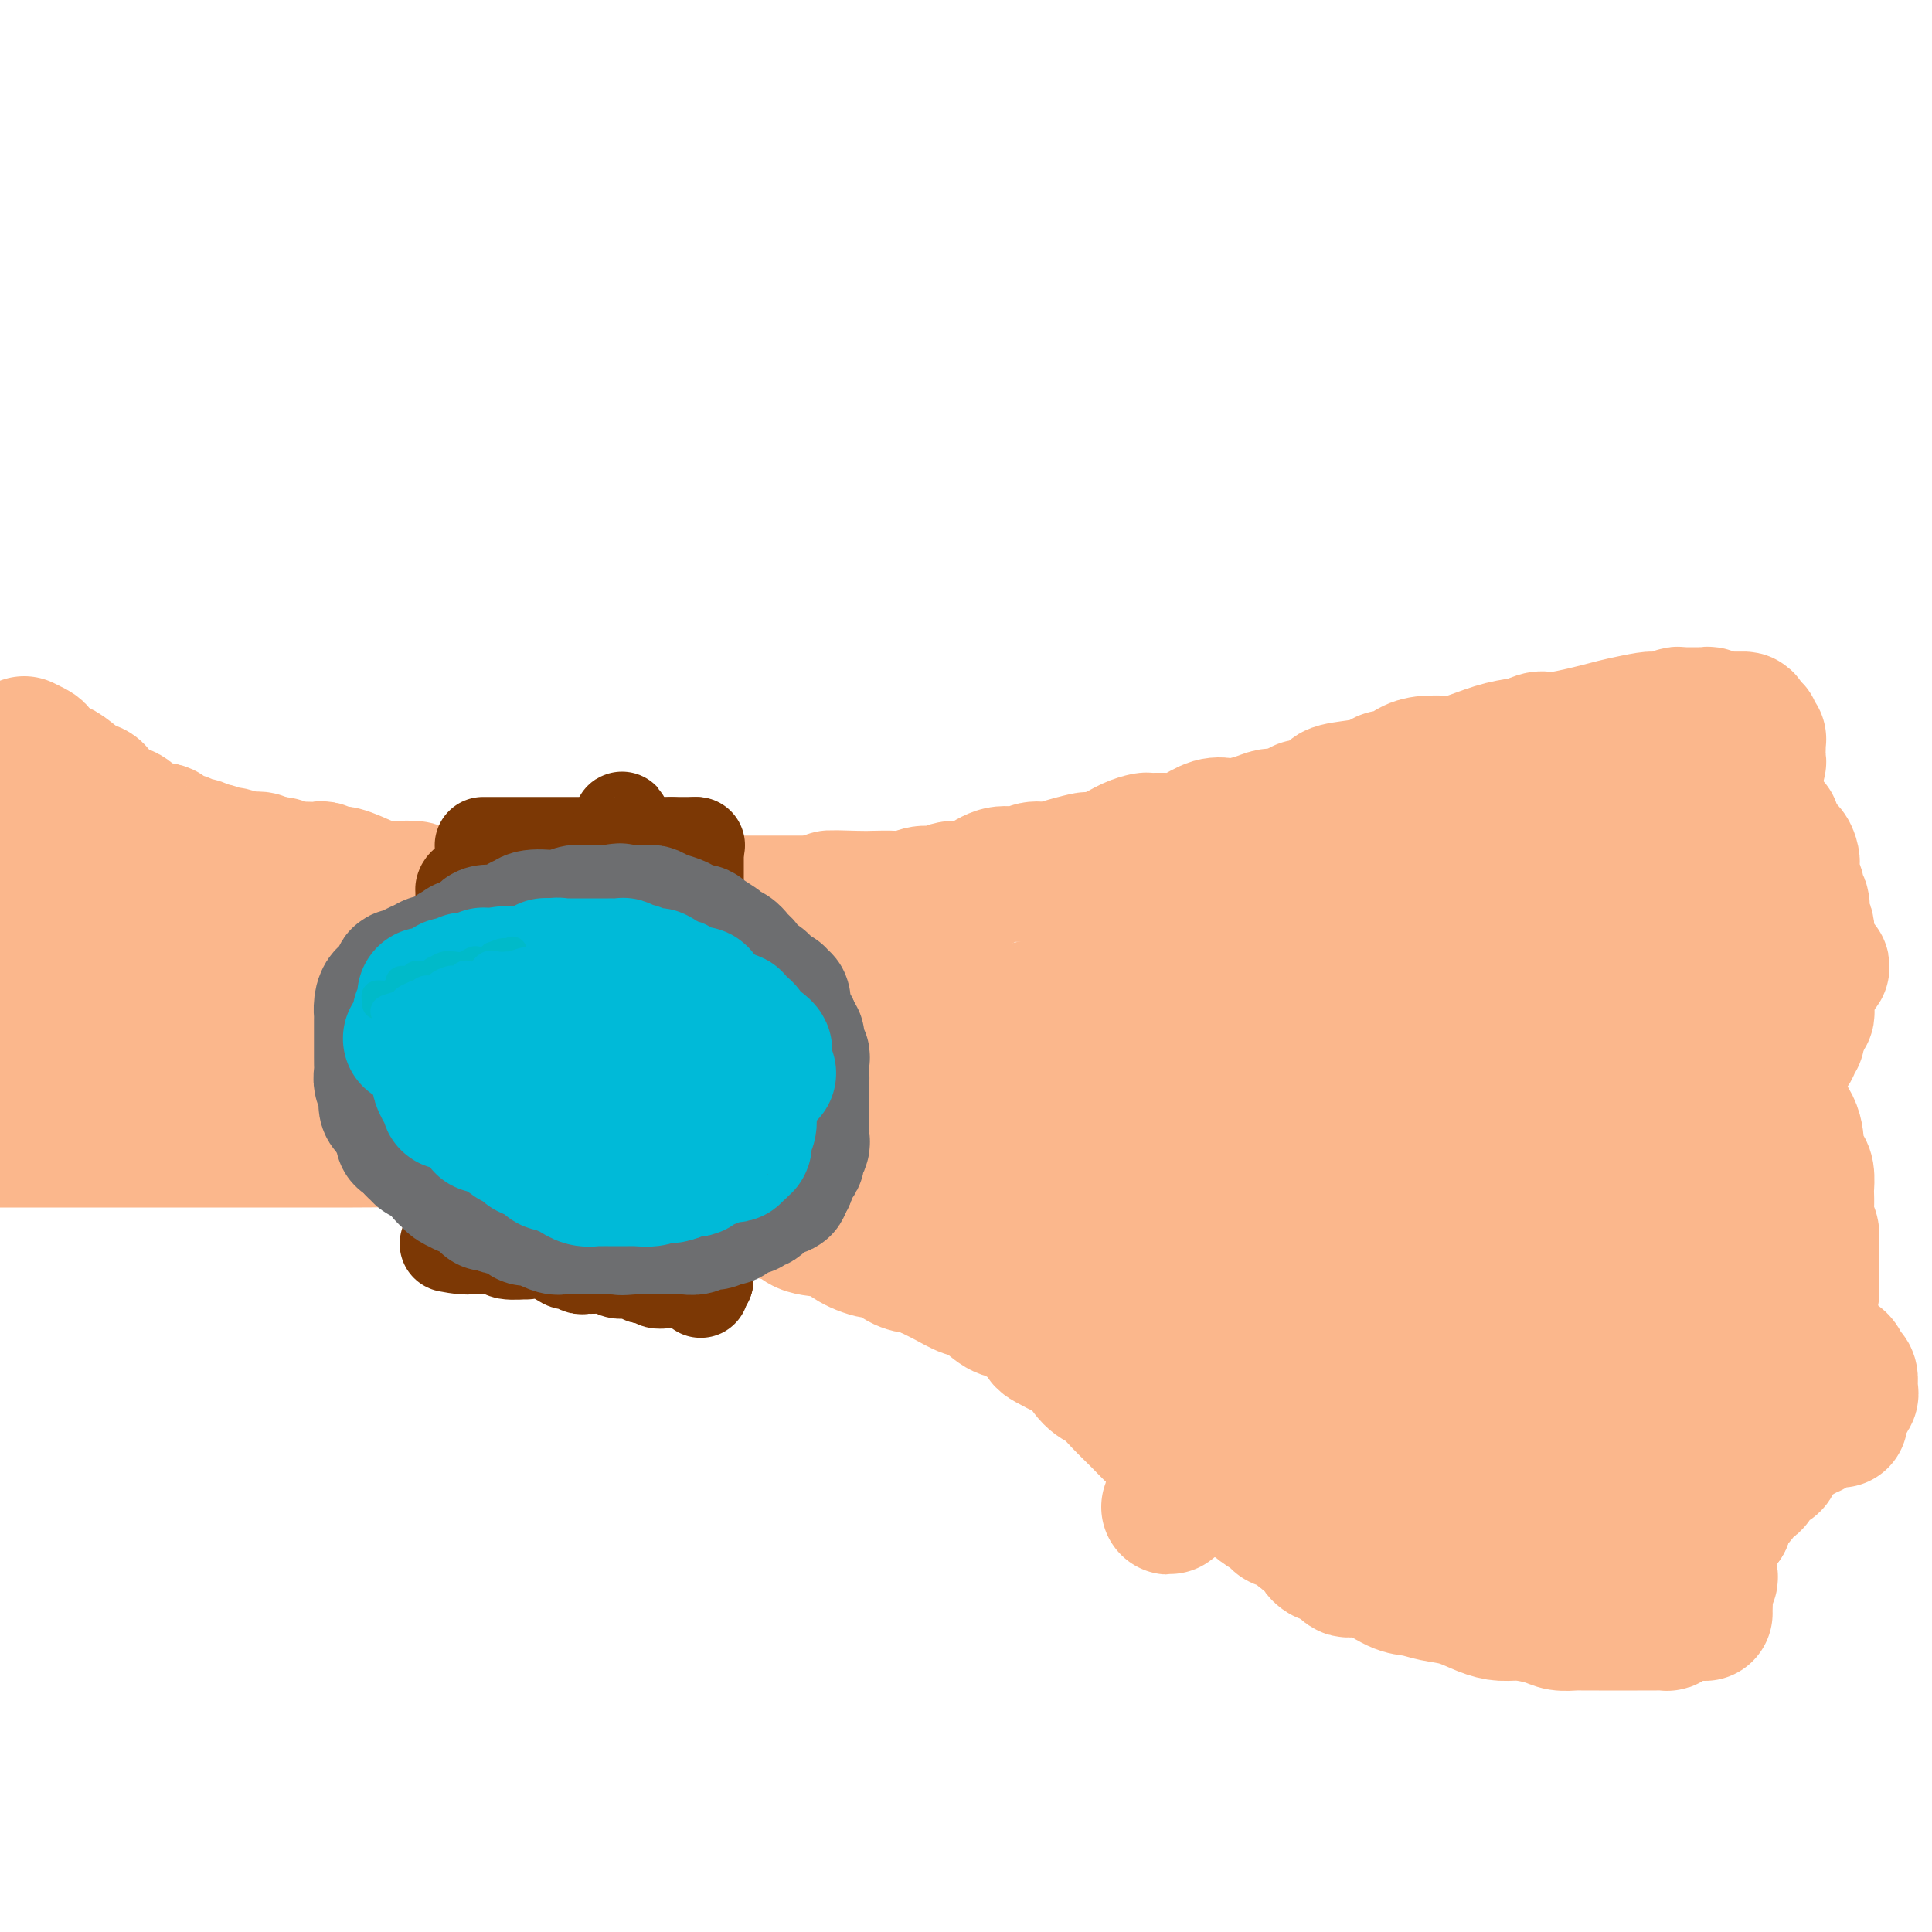 <svg viewBox='0 0 400 400' version='1.1' xmlns='http://www.w3.org/2000/svg' xmlns:xlink='http://www.w3.org/1999/xlink'><g fill='none' stroke='#FBB78C' stroke-width='28' stroke-linecap='round' stroke-linejoin='round'><path d='M5,154c0.743,0.365 1.486,0.730 2,1c0.514,0.270 0.799,0.444 1,1c0.201,0.556 0.319,1.495 1,2c0.681,0.505 1.925,0.577 3,1c1.075,0.423 1.983,1.199 3,2c1.017,0.801 2.145,1.628 3,2c0.855,0.372 1.437,0.288 2,1c0.563,0.712 1.108,2.219 2,3c0.892,0.781 2.129,0.834 3,1c0.871,0.166 1.374,0.445 2,1c0.626,0.555 1.376,1.388 2,2c0.624,0.612 1.122,1.005 2,1c0.878,-0.005 2.136,-0.409 3,0c0.864,0.409 1.335,1.630 2,2c0.665,0.370 1.524,-0.112 2,0c0.476,0.112 0.569,0.819 1,1c0.431,0.181 1.198,-0.163 2,0c0.802,0.163 1.637,0.832 2,1c0.363,0.168 0.253,-0.165 1,0c0.747,0.165 2.351,0.828 3,1c0.649,0.172 0.344,-0.146 1,0c0.656,0.146 2.272,0.757 3,1c0.728,0.243 0.566,0.117 1,0c0.434,-0.117 1.463,-0.224 2,0c0.537,0.224 0.582,0.778 1,1c0.418,0.222 1.209,0.111 2,0'/><path d='M57,179c4.365,1.177 1.278,0.120 1,0c-0.278,-0.120 2.253,0.699 3,1c0.747,0.301 -0.291,0.085 0,0c0.291,-0.085 1.909,-0.039 3,0c1.091,0.039 1.654,0.069 2,0c0.346,-0.069 0.477,-0.239 1,0c0.523,0.239 1.440,0.887 2,1c0.560,0.113 0.764,-0.310 2,0c1.236,0.310 3.503,1.354 5,2c1.497,0.646 2.222,0.894 3,1c0.778,0.106 1.609,0.071 3,0c1.391,-0.071 3.344,-0.177 4,0c0.656,0.177 0.017,0.636 1,1c0.983,0.364 3.587,0.633 5,1c1.413,0.367 1.634,0.830 2,1c0.366,0.170 0.875,0.045 2,0c1.125,-0.045 2.865,-0.012 4,0c1.135,0.012 1.665,0.003 3,0c1.335,-0.003 3.474,-0.001 6,0c2.526,0.001 5.438,0.000 7,0c1.562,-0.000 1.774,-0.000 3,0c1.226,0.000 3.467,0.000 5,0c1.533,-0.000 2.360,-0.000 4,0c1.640,0.000 4.094,0.000 6,0c1.906,-0.000 3.265,-0.000 5,0c1.735,0.000 3.845,0.000 6,0c2.155,-0.000 4.354,-0.000 6,0c1.646,0.000 2.740,0.000 4,0c1.260,-0.000 2.685,-0.000 4,0c1.315,0.000 2.518,0.000 4,0c1.482,-0.000 3.241,-0.000 5,0'/><path d='M168,187c11.791,-0.226 5.270,-0.792 4,-1c-1.270,-0.208 2.712,-0.060 5,0c2.288,0.060 2.881,0.031 4,0c1.119,-0.031 2.764,-0.065 4,0c1.236,0.065 2.063,0.228 3,0c0.937,-0.228 1.982,-0.847 3,-1c1.018,-0.153 2.008,0.162 3,0c0.992,-0.162 1.988,-0.799 3,-1c1.012,-0.201 2.042,0.033 3,0c0.958,-0.033 1.845,-0.334 3,-1c1.155,-0.666 2.580,-1.698 4,-2c1.420,-0.302 2.837,0.125 4,0c1.163,-0.125 2.074,-0.804 3,-1c0.926,-0.196 1.868,0.089 3,0c1.132,-0.089 2.455,-0.552 4,-1c1.545,-0.448 3.311,-0.880 4,-1c0.689,-0.120 0.302,0.073 1,0c0.698,-0.073 2.483,-0.412 4,-1c1.517,-0.588 2.766,-1.425 4,-2c1.234,-0.575 2.454,-0.888 3,-1c0.546,-0.112 0.418,-0.023 1,0c0.582,0.023 1.875,-0.018 3,0c1.125,0.018 2.081,0.097 3,0c0.919,-0.097 1.800,-0.368 3,-1c1.200,-0.632 2.720,-1.623 4,-2c1.280,-0.377 2.319,-0.139 3,0c0.681,0.139 1.003,0.178 2,0c0.997,-0.178 2.669,-0.573 4,-1c1.331,-0.427 2.320,-0.884 3,-1c0.680,-0.116 1.051,0.110 2,0c0.949,-0.110 2.474,-0.555 4,-1'/><path d='M269,168c10.673,-2.670 2.855,-1.345 1,-1c-1.855,0.345 2.251,-0.290 4,-1c1.749,-0.710 1.139,-1.495 2,-2c0.861,-0.505 3.192,-0.730 5,-1c1.808,-0.270 3.094,-0.584 4,-1c0.906,-0.416 1.432,-0.934 2,-1c0.568,-0.066 1.178,0.320 2,0c0.822,-0.320 1.857,-1.346 3,-2c1.143,-0.654 2.396,-0.934 4,-1c1.604,-0.066 3.560,0.083 5,0c1.440,-0.083 2.364,-0.399 4,-1c1.636,-0.601 3.982,-1.488 6,-2c2.018,-0.512 3.706,-0.648 5,-1c1.294,-0.352 2.192,-0.921 3,-1c0.808,-0.079 1.525,0.332 4,0c2.475,-0.332 6.707,-1.409 9,-2c2.293,-0.591 2.645,-0.698 4,-1c1.355,-0.302 3.711,-0.799 5,-1c1.289,-0.201 1.511,-0.106 2,0c0.489,0.106 1.244,0.225 2,0c0.756,-0.225 1.512,-0.792 2,-1c0.488,-0.208 0.708,-0.056 1,0c0.292,0.056 0.656,0.015 1,0c0.344,-0.015 0.670,-0.005 1,0c0.330,0.005 0.666,0.005 1,0c0.334,-0.005 0.666,-0.015 1,0c0.334,0.015 0.670,0.057 1,0c0.330,-0.057 0.656,-0.211 1,0c0.344,0.211 0.708,0.788 1,1c0.292,0.212 0.512,0.061 1,0c0.488,-0.061 1.244,-0.030 2,0'/><path d='M358,149c6.150,-0.452 2.025,0.417 1,1c-1.025,0.583 1.050,0.878 2,1c0.950,0.122 0.776,0.070 1,0c0.224,-0.070 0.844,-0.159 1,0c0.156,0.159 -0.154,0.567 0,1c0.154,0.433 0.773,0.893 1,1c0.227,0.107 0.062,-0.139 0,0c-0.062,0.139 -0.021,0.663 0,1c0.021,0.337 0.020,0.486 0,1c-0.020,0.514 -0.061,1.392 0,2c0.061,0.608 0.222,0.947 0,1c-0.222,0.053 -0.829,-0.178 -1,0c-0.171,0.178 0.094,0.765 0,1c-0.094,0.235 -0.547,0.117 -1,0'/><path d='M362,159c-0.545,1.317 -0.907,1.610 -1,2c-0.093,0.390 0.083,0.878 0,1c-0.083,0.122 -0.427,-0.122 -1,0c-0.573,0.122 -1.377,0.611 -2,1c-0.623,0.389 -1.065,0.679 -1,1c0.065,0.321 0.637,0.673 0,1c-0.637,0.327 -2.483,0.630 -3,1c-0.517,0.370 0.295,0.806 0,1c-0.295,0.194 -1.698,0.147 -2,0c-0.302,-0.147 0.497,-0.393 0,0c-0.497,0.393 -2.289,1.426 -3,2c-0.711,0.574 -0.340,0.690 -1,1c-0.660,0.310 -2.352,0.815 -3,1c-0.648,0.185 -0.251,0.050 0,0c0.251,-0.050 0.355,-0.013 0,0c-0.355,0.013 -1.170,0.004 -2,0c-0.830,-0.004 -1.676,-0.001 -2,0c-0.324,0.001 -0.125,0.000 0,0c0.125,-0.000 0.178,-0.000 0,0c-0.178,0.000 -0.586,0.000 -1,0c-0.414,-0.000 -0.832,-0.000 -1,0c-0.168,0.000 -0.084,0.000 0,0'/><path d='M358,161c-0.194,0.341 -0.389,0.681 0,1c0.389,0.319 1.361,0.615 2,1c0.639,0.385 0.945,0.858 1,1c0.055,0.142 -0.140,-0.048 0,0c0.140,0.048 0.615,0.332 1,1c0.385,0.668 0.682,1.720 1,2c0.318,0.280 0.659,-0.211 1,0c0.341,0.211 0.682,1.125 1,2c0.318,0.875 0.614,1.711 1,2c0.386,0.289 0.864,0.032 1,0c0.136,-0.032 -0.069,0.162 0,1c0.069,0.838 0.411,2.320 1,3c0.589,0.680 1.426,0.559 2,1c0.574,0.441 0.885,1.444 1,2c0.115,0.556 0.035,0.664 0,1c-0.035,0.336 -0.024,0.901 0,1c0.024,0.099 0.063,-0.268 0,0c-0.063,0.268 -0.227,1.171 0,2c0.227,0.829 0.846,1.584 1,2c0.154,0.416 -0.156,0.492 0,1c0.156,0.508 0.778,1.449 1,2c0.222,0.551 0.046,0.712 0,1c-0.046,0.288 0.040,0.703 0,1c-0.040,0.297 -0.207,0.478 0,1c0.207,0.522 0.788,1.387 1,2c0.212,0.613 0.057,0.976 0,1c-0.057,0.024 -0.015,-0.289 0,0c0.015,0.289 0.004,1.181 0,2c-0.004,0.819 -0.001,1.567 0,2c0.001,0.433 0.000,0.552 0,1c-0.000,0.448 -0.000,1.224 0,2'/><path d='M374,200c0.464,3.825 0.124,2.387 0,2c-0.124,-0.387 -0.033,0.278 0,1c0.033,0.722 0.009,1.503 0,2c-0.009,0.497 -0.001,0.711 0,1c0.001,0.289 -0.004,0.655 0,1c0.004,0.345 0.016,0.670 0,1c-0.016,0.330 -0.061,0.667 0,1c0.061,0.333 0.227,0.663 0,1c-0.227,0.337 -0.846,0.682 -1,1c-0.154,0.318 0.156,0.610 0,1c-0.156,0.390 -0.778,0.878 -1,1c-0.222,0.122 -0.044,-0.123 0,0c0.044,0.123 -0.047,0.615 0,1c0.047,0.385 0.233,0.664 0,1c-0.233,0.336 -0.886,0.730 -1,1c-0.114,0.270 0.310,0.416 0,1c-0.310,0.584 -1.355,1.607 -2,2c-0.645,0.393 -0.891,0.158 -1,0c-0.109,-0.158 -0.081,-0.238 0,0c0.081,0.238 0.214,0.795 0,1c-0.214,0.205 -0.775,0.059 -1,0c-0.225,-0.059 -0.112,-0.029 0,0'/><path d='M362,220c0.006,0.335 0.012,0.671 0,1c-0.012,0.329 -0.041,0.653 0,1c0.041,0.347 0.154,0.718 1,1c0.846,0.282 2.426,0.474 3,1c0.574,0.526 0.144,1.385 1,3c0.856,1.615 3.000,3.985 4,6c1.000,2.015 0.856,3.676 1,5c0.144,1.324 0.575,2.311 1,3c0.425,0.689 0.845,1.080 1,2c0.155,0.920 0.045,2.368 0,3c-0.045,0.632 -0.026,0.449 0,1c0.026,0.551 0.060,1.835 0,3c-0.060,1.165 -0.212,2.210 0,3c0.212,0.790 0.789,1.324 1,2c0.211,0.676 0.057,1.494 0,2c-0.057,0.506 -0.015,0.699 0,1c0.015,0.301 0.004,0.711 0,1c-0.004,0.289 -0.001,0.459 0,1c0.001,0.541 -0.000,1.453 0,2c0.000,0.547 0.001,0.728 0,1c-0.001,0.272 -0.004,0.633 0,1c0.004,0.367 0.015,0.739 0,1c-0.015,0.261 -0.057,0.410 0,1c0.057,0.590 0.211,1.619 0,2c-0.211,0.381 -0.789,0.113 -1,0c-0.211,-0.113 -0.057,-0.072 0,0c0.057,0.072 0.015,0.173 0,1c-0.015,0.827 -0.004,2.379 0,3c0.004,0.621 0.002,0.310 0,0'/><path d='M374,272c0.156,5.044 0.044,2.156 0,1c-0.044,-1.156 -0.022,-0.578 0,0'/><path d='M376,281c0.251,0.015 0.502,0.031 1,0c0.498,-0.031 1.244,-0.107 2,0c0.756,0.107 1.523,0.397 2,1c0.477,0.603 0.663,1.520 1,2c0.337,0.480 0.824,0.524 1,1c0.176,0.476 0.040,1.385 0,2c-0.040,0.615 0.017,0.935 0,1c-0.017,0.065 -0.106,-0.126 0,0c0.106,0.126 0.409,0.570 0,1c-0.409,0.430 -1.529,0.848 -2,1c-0.471,0.152 -0.292,0.038 -1,0c-0.708,-0.038 -2.302,0.000 -3,0c-0.698,-0.000 -0.499,-0.039 -1,0c-0.501,0.039 -1.701,0.154 -2,0c-0.299,-0.154 0.304,-0.577 0,-1c-0.304,-0.423 -1.515,-0.845 -2,-1c-0.485,-0.155 -0.242,-0.041 0,0c0.242,0.041 0.485,0.010 1,0c0.515,-0.010 1.304,0.000 2,0c0.696,-0.000 1.300,-0.010 2,0c0.700,0.010 1.496,0.041 2,0c0.504,-0.041 0.715,-0.155 1,0c0.285,0.155 0.642,0.577 1,1'/><path d='M381,289c1.393,0.400 0.377,0.899 0,1c-0.377,0.101 -0.113,-0.197 0,0c0.113,0.197 0.076,0.890 0,1c-0.076,0.110 -0.192,-0.363 -1,0c-0.808,0.363 -2.308,1.561 -3,2c-0.692,0.439 -0.577,0.118 -1,0c-0.423,-0.118 -1.383,-0.032 -2,0c-0.617,0.032 -0.891,0.009 -1,0c-0.109,-0.009 -0.055,-0.005 0,0'/><path d='M381,294c-0.446,-0.001 -0.893,-0.001 -1,0c-0.107,0.001 0.125,0.004 0,0c-0.125,-0.004 -0.607,-0.015 -1,0c-0.393,0.015 -0.698,0.055 -1,0c-0.302,-0.055 -0.602,-0.207 -1,0c-0.398,0.207 -0.894,0.772 -1,1c-0.106,0.228 0.179,0.118 0,0c-0.179,-0.118 -0.821,-0.242 -1,0c-0.179,0.242 0.107,0.852 0,1c-0.107,0.148 -0.606,-0.166 -1,0c-0.394,0.166 -0.682,0.813 -1,1c-0.318,0.187 -0.667,-0.086 -1,0c-0.333,0.086 -0.649,0.530 -1,1c-0.351,0.470 -0.735,0.966 -1,1c-0.265,0.034 -0.409,-0.395 -1,0c-0.591,0.395 -1.629,1.612 -2,2c-0.371,0.388 -0.074,-0.054 0,0c0.074,0.054 -0.076,0.605 0,1c0.076,0.395 0.376,0.635 0,1c-0.376,0.365 -1.429,0.854 -2,1c-0.571,0.146 -0.660,-0.050 -1,0c-0.340,0.050 -0.931,0.346 -1,1c-0.069,0.654 0.385,1.667 0,2c-0.385,0.333 -1.608,-0.014 -2,0c-0.392,0.014 0.049,0.389 0,1c-0.049,0.611 -0.588,1.459 -1,2c-0.412,0.541 -0.698,0.774 -1,1c-0.302,0.226 -0.620,0.446 -1,1c-0.380,0.554 -0.823,1.444 -1,2c-0.177,0.556 -0.089,0.778 0,1'/><path d='M357,315c-2.016,2.589 -2.057,2.062 -2,2c0.057,-0.062 0.211,0.340 0,1c-0.211,0.660 -0.788,1.576 -1,2c-0.212,0.424 -0.061,0.354 0,1c0.061,0.646 0.030,2.007 0,3c-0.030,0.993 -0.061,1.617 0,2c0.061,0.383 0.212,0.523 0,1c-0.212,0.477 -0.789,1.291 -1,2c-0.211,0.709 -0.057,1.314 0,2c0.057,0.686 0.015,1.452 0,2c-0.015,0.548 -0.004,0.879 0,1c0.004,0.121 0.001,0.033 0,0c-0.001,-0.033 -0.000,-0.009 0,0c0.000,0.009 0.000,0.005 0,0'/><path d='M345,335c-0.073,0.423 -0.147,0.845 0,1c0.147,0.155 0.514,0.041 0,0c-0.514,-0.041 -1.909,-0.011 -3,0c-1.091,0.011 -1.877,0.003 -3,0c-1.123,-0.003 -2.583,-0.000 -4,0c-1.417,0.000 -2.789,-0.003 -4,0c-1.211,0.003 -2.259,0.011 -3,0c-0.741,-0.011 -1.173,-0.041 -2,0c-0.827,0.041 -2.047,0.153 -3,0c-0.953,-0.153 -1.639,-0.569 -3,-1c-1.361,-0.431 -3.396,-0.875 -5,-1c-1.604,-0.125 -2.778,0.068 -4,0c-1.222,-0.068 -2.491,-0.397 -4,-1c-1.509,-0.603 -3.256,-1.480 -5,-2c-1.744,-0.520 -3.483,-0.684 -5,-1c-1.517,-0.316 -2.811,-0.784 -4,-1c-1.189,-0.216 -2.271,-0.180 -4,-1c-1.729,-0.820 -4.103,-2.497 -6,-3c-1.897,-0.503 -3.317,0.166 -4,0c-0.683,-0.166 -0.631,-1.169 -1,-2c-0.369,-0.831 -1.161,-1.491 -2,-2c-0.839,-0.509 -1.726,-0.868 -2,-1c-0.274,-0.132 0.065,-0.038 0,0c-0.065,0.038 -0.532,0.019 -1,0'/><path d='M273,320c-0.933,-0.778 -0.267,-0.222 0,0c0.267,0.222 0.133,0.111 0,0'/><path d='M274,322c-0.362,-0.220 -0.725,-0.440 -1,-1c-0.275,-0.560 -0.463,-1.460 -1,-2c-0.537,-0.540 -1.423,-0.721 -2,-1c-0.577,-0.279 -0.845,-0.656 -1,-1c-0.155,-0.344 -0.196,-0.655 -1,-1c-0.804,-0.345 -2.372,-0.726 -3,-1c-0.628,-0.274 -0.317,-0.442 -1,-1c-0.683,-0.558 -2.360,-1.504 -3,-2c-0.640,-0.496 -0.241,-0.540 -1,-1c-0.759,-0.460 -2.675,-1.334 -4,-2c-1.325,-0.666 -2.059,-1.122 -3,-2c-0.941,-0.878 -2.088,-2.177 -3,-3c-0.912,-0.823 -1.588,-1.171 -3,-2c-1.412,-0.829 -3.561,-2.138 -5,-3c-1.439,-0.862 -2.170,-1.278 -3,-2c-0.830,-0.722 -1.760,-1.749 -3,-3c-1.240,-1.251 -2.791,-2.726 -4,-4c-1.209,-1.274 -2.075,-2.349 -3,-3c-0.925,-0.651 -1.907,-0.880 -3,-2c-1.093,-1.120 -2.295,-3.130 -3,-4c-0.705,-0.870 -0.912,-0.599 -2,-1c-1.088,-0.401 -3.057,-1.474 -4,-2c-0.943,-0.526 -0.859,-0.506 -1,-1c-0.141,-0.494 -0.506,-1.502 -1,-2c-0.494,-0.498 -1.118,-0.486 -2,-1c-0.882,-0.514 -2.024,-1.555 -3,-2c-0.976,-0.445 -1.786,-0.293 -3,-1c-1.214,-0.707 -2.830,-2.272 -4,-3c-1.170,-0.728 -1.892,-0.619 -3,-1c-1.108,-0.381 -2.602,-1.252 -4,-2c-1.398,-0.748 -2.699,-1.374 -4,-2'/><path d='M192,263c-4.080,-2.056 -2.781,-1.198 -3,-1c-0.219,0.198 -1.956,-0.266 -3,-1c-1.044,-0.734 -1.397,-1.740 -2,-2c-0.603,-0.260 -1.458,0.225 -3,0c-1.542,-0.225 -3.771,-1.159 -5,-2c-1.229,-0.841 -1.459,-1.588 -3,-2c-1.541,-0.412 -4.392,-0.488 -6,-1c-1.608,-0.512 -1.973,-1.460 -3,-2c-1.027,-0.540 -2.718,-0.673 -4,-1c-1.282,-0.327 -2.156,-0.848 -3,-1c-0.844,-0.152 -1.659,0.065 -3,0c-1.341,-0.065 -3.209,-0.413 -5,-1c-1.791,-0.587 -3.506,-1.413 -5,-2c-1.494,-0.587 -2.767,-0.934 -4,-1c-1.233,-0.066 -2.425,0.151 -4,0c-1.575,-0.151 -3.533,-0.668 -5,-1c-1.467,-0.332 -2.444,-0.477 -4,-1c-1.556,-0.523 -3.691,-1.422 -6,-2c-2.309,-0.578 -4.793,-0.834 -7,-1c-2.207,-0.166 -4.137,-0.241 -8,-1c-3.863,-0.759 -9.659,-2.203 -14,-3c-4.341,-0.797 -7.228,-0.945 -10,-1c-2.772,-0.055 -5.428,-0.015 -9,0c-3.572,0.015 -8.059,0.004 -12,0c-3.941,-0.004 -7.336,-0.001 -11,0c-3.664,0.001 -7.598,0.000 -12,0c-4.402,-0.000 -9.273,-0.000 -13,0c-3.727,0.000 -6.311,0.000 -9,0c-2.689,-0.000 -5.483,-0.000 -9,0c-3.517,0.000 -7.759,0.000 -12,0'/><path d='M60,226c-0.965,-0.375 -1.929,-0.750 -2,-1c-0.071,-0.250 0.752,-0.377 -1,-2c-1.752,-1.623 -6.077,-4.744 -10,-7c-3.923,-2.256 -7.443,-3.646 -13,-6c-5.557,-2.354 -13.150,-5.672 -18,-8c-4.850,-2.328 -6.957,-3.665 -10,-5c-3.043,-1.335 -7.021,-2.667 -11,-4'/><path d='M2,184c-1.365,-0.113 -2.730,-0.225 0,0c2.730,0.225 9.555,0.789 14,1c4.445,0.211 6.510,0.070 8,0c1.490,-0.070 2.406,-0.070 3,0c0.594,0.070 0.867,0.208 1,0c0.133,-0.208 0.128,-0.763 0,-1c-0.128,-0.237 -0.377,-0.158 -3,-2c-2.623,-1.842 -7.621,-5.607 -10,-7c-2.379,-1.393 -2.141,-0.413 -4,-1c-1.859,-0.587 -5.817,-2.739 -9,-4c-3.183,-1.261 -5.592,-1.630 -8,-2'/><path d='M7,202c-1.272,-1.124 -2.544,-2.249 0,0c2.544,2.249 8.904,7.870 13,12c4.096,4.130 5.929,6.767 9,9c3.071,2.233 7.380,4.062 10,5c2.620,0.938 3.550,0.983 4,1c0.450,0.017 0.420,0.004 1,0c0.580,-0.004 1.768,0.001 3,0c1.232,-0.001 2.506,-0.009 4,0c1.494,0.009 3.206,0.034 4,0c0.794,-0.034 0.669,-0.126 1,0c0.331,0.126 1.119,0.470 0,0c-1.119,-0.470 -4.145,-1.755 -9,-3c-4.855,-1.245 -11.538,-2.451 -19,-4c-7.462,-1.549 -15.703,-3.443 -23,-5c-7.297,-1.557 -13.648,-2.779 -20,-4'/><path d='M28,201c-0.512,0.004 -1.023,0.007 0,0c1.023,-0.007 3.581,-0.026 8,0c4.419,0.026 10.698,0.096 16,0c5.302,-0.096 9.626,-0.358 13,0c3.374,0.358 5.799,1.336 8,2c2.201,0.664 4.179,1.015 5,1c0.821,-0.015 0.485,-0.396 1,0c0.515,0.396 1.882,1.570 2,2c0.118,0.430 -1.013,0.115 -3,0c-1.987,-0.115 -4.832,-0.031 -10,0c-5.168,0.031 -12.661,0.008 -20,0c-7.339,-0.008 -14.526,-0.002 -23,0c-8.474,0.002 -18.237,0.001 -28,0'/><path d='M8,206c-4.751,0.000 -9.501,0.001 0,0c9.501,-0.001 33.255,-0.003 52,0c18.745,0.003 32.483,0.011 44,0c11.517,-0.011 20.814,-0.041 28,0c7.186,0.041 12.261,0.154 17,0c4.739,-0.154 9.141,-0.574 13,0c3.859,0.574 7.174,2.143 10,3c2.826,0.857 5.163,1.003 6,1c0.837,-0.003 0.174,-0.156 0,0c-0.174,0.156 0.142,0.620 0,1c-0.142,0.380 -0.743,0.676 -1,1c-0.257,0.324 -0.169,0.675 -2,1c-1.831,0.325 -5.582,0.623 -10,1c-4.418,0.377 -9.505,0.833 -16,1c-6.495,0.167 -14.400,0.045 -22,0c-7.600,-0.045 -14.896,-0.012 -21,0c-6.104,0.012 -11.015,0.003 -15,0c-3.985,-0.003 -7.045,-0.001 -8,0c-0.955,0.001 0.194,0.000 0,0c-0.194,-0.000 -1.730,-0.000 0,0c1.730,0.000 6.727,0.000 12,0c5.273,-0.000 10.822,-0.000 20,0c9.178,0.000 21.985,0.000 33,0c11.015,-0.000 20.236,-0.000 29,0c8.764,0.000 17.069,0.000 25,0c7.931,-0.000 15.487,-0.000 23,0c7.513,0.000 14.984,0.000 22,0c7.016,-0.000 13.576,-0.000 22,0c8.424,0.000 18.712,0.000 29,0'/><path d='M298,215c36.548,-0.005 20.417,-0.016 16,0c-4.417,0.016 2.880,0.061 6,0c3.120,-0.061 2.063,-0.227 2,0c-0.063,0.227 0.866,0.847 1,0c0.134,-0.847 -0.529,-3.162 -1,-4c-0.471,-0.838 -0.750,-0.200 -2,-1c-1.250,-0.800 -3.472,-3.037 -8,-6c-4.528,-2.963 -11.363,-6.652 -16,-9c-4.637,-2.348 -7.076,-3.357 -9,-4c-1.924,-0.643 -3.332,-0.922 -6,-2c-2.668,-1.078 -6.595,-2.954 -11,-4c-4.405,-1.046 -9.287,-1.261 -14,-2c-4.713,-0.739 -9.256,-2.002 -13,-3c-3.744,-0.998 -6.690,-1.731 -8,-2c-1.310,-0.269 -0.984,-0.072 -1,0c-0.016,0.072 -0.373,0.020 2,0c2.373,-0.020 7.475,-0.009 13,0c5.525,0.009 11.472,0.017 18,0c6.528,-0.017 13.636,-0.060 20,0c6.364,0.060 11.983,0.223 19,0c7.017,-0.223 15.433,-0.830 20,-1c4.567,-0.170 5.286,0.099 6,0c0.714,-0.099 1.423,-0.565 2,-1c0.577,-0.435 1.022,-0.839 1,-1c-0.022,-0.161 -0.511,-0.081 -1,0'/><path d='M334,175c14.612,-0.122 1.643,1.074 -4,2c-5.643,0.926 -3.961,1.581 -5,3c-1.039,1.419 -4.798,3.602 -7,6c-2.202,2.398 -2.848,5.011 -3,7c-0.152,1.989 0.188,3.355 2,5c1.812,1.645 5.096,3.570 8,5c2.904,1.430 5.429,2.366 11,3c5.571,0.634 14.189,0.965 18,1c3.811,0.035 2.815,-0.225 5,-1c2.185,-0.775 7.552,-2.065 11,-3c3.448,-0.935 4.977,-1.516 6,-2c1.023,-0.484 1.539,-0.872 1,-1c-0.539,-0.128 -2.133,0.004 -5,2c-2.867,1.996 -7.007,5.855 -10,8c-2.993,2.145 -4.840,2.576 -6,4c-1.160,1.424 -1.632,3.841 -2,5c-0.368,1.159 -0.630,1.060 -1,1c-0.370,-0.060 -0.846,-0.081 -1,0c-0.154,0.081 0.015,0.265 0,-1c-0.015,-1.265 -0.215,-3.978 0,-6c0.215,-2.022 0.846,-3.354 1,-7c0.154,-3.646 -0.168,-9.604 0,-15c0.168,-5.396 0.827,-10.228 1,-14c0.173,-3.772 -0.139,-6.485 0,-8c0.139,-1.515 0.730,-1.831 1,-3c0.270,-1.169 0.220,-3.191 0,-2c-0.220,1.191 -0.610,5.596 -1,10'/><path d='M354,174c-0.503,4.446 -1.259,11.562 -2,19c-0.741,7.438 -1.466,15.200 -2,22c-0.534,6.800 -0.875,12.639 -1,17c-0.125,4.361 -0.033,7.245 0,10c0.033,2.755 0.009,5.382 0,7c-0.009,1.618 -0.002,2.226 0,4c0.002,1.774 0.001,4.713 0,6c-0.001,1.287 -0.001,0.920 0,1c0.001,0.080 0.004,0.606 0,1c-0.004,0.394 -0.016,0.657 0,1c0.016,0.343 0.059,0.766 0,1c-0.059,0.234 -0.220,0.279 0,1c0.220,0.721 0.821,2.117 0,4c-0.821,1.883 -3.065,4.251 -4,7c-0.935,2.749 -0.562,5.878 -1,9c-0.438,3.122 -1.686,6.236 -3,10c-1.314,3.764 -2.693,8.179 -4,12c-1.307,3.821 -2.542,7.049 -3,10c-0.458,2.951 -0.140,5.625 0,7c0.140,1.375 0.102,1.451 0,2c-0.102,0.549 -0.269,1.571 0,2c0.269,0.429 0.972,0.266 3,-1c2.028,-1.266 5.381,-3.636 8,-6c2.619,-2.364 4.506,-4.723 6,-7c1.494,-2.277 2.597,-4.472 3,-6c0.403,-1.528 0.108,-2.389 0,-3c-0.108,-0.611 -0.029,-0.972 0,-1c0.029,-0.028 0.008,0.278 0,0c-0.008,-0.278 -0.004,-1.139 0,-2'/><path d='M354,301c0.510,-1.736 0.284,-0.075 0,0c-0.284,0.075 -0.626,-1.436 -1,-2c-0.374,-0.564 -0.779,-0.180 -1,0c-0.221,0.180 -0.259,0.155 -1,0c-0.741,-0.155 -2.184,-0.440 -3,0c-0.816,0.440 -1.006,1.604 -3,3c-1.994,1.396 -5.792,3.025 -10,5c-4.208,1.975 -8.826,4.297 -13,6c-4.174,1.703 -7.904,2.788 -11,4c-3.096,1.212 -5.557,2.551 -7,3c-1.443,0.449 -1.868,0.007 -3,0c-1.132,-0.007 -2.970,0.420 -4,0c-1.030,-0.420 -1.251,-1.688 -2,-3c-0.749,-1.312 -2.024,-2.667 -3,-4c-0.976,-1.333 -1.652,-2.642 -3,-6c-1.348,-3.358 -3.369,-8.763 -5,-13c-1.631,-4.237 -2.872,-7.306 -4,-10c-1.128,-2.694 -2.145,-5.012 -3,-7c-0.855,-1.988 -1.550,-3.645 -2,-5c-0.450,-1.355 -0.654,-2.407 -1,-3c-0.346,-0.593 -0.832,-0.726 -1,-1c-0.168,-0.274 -0.018,-0.687 0,0c0.018,0.687 -0.097,2.476 0,4c0.097,1.524 0.407,2.784 1,4c0.593,1.216 1.471,2.389 4,5c2.529,2.611 6.709,6.658 11,10c4.291,3.342 8.694,5.977 14,9c5.306,3.023 11.516,6.435 17,9c5.484,2.565 10.242,4.282 15,6'/><path d='M335,315c8.313,3.882 6.095,1.588 6,1c-0.095,-0.588 1.934,0.530 3,1c1.066,0.470 1.170,0.291 1,0c-0.170,-0.291 -0.612,-0.696 -1,-1c-0.388,-0.304 -0.722,-0.508 -3,-2c-2.278,-1.492 -6.502,-4.272 -11,-7c-4.498,-2.728 -9.271,-5.406 -15,-8c-5.729,-2.594 -12.413,-5.106 -20,-8c-7.587,-2.894 -16.078,-6.172 -24,-9c-7.922,-2.828 -15.274,-5.207 -22,-8c-6.726,-2.793 -12.824,-6.001 -19,-9c-6.176,-2.999 -12.429,-5.790 -19,-8c-6.571,-2.210 -13.462,-3.838 -22,-8c-8.538,-4.162 -18.725,-10.859 -28,-15c-9.275,-4.141 -17.639,-5.725 -24,-8c-6.361,-2.275 -10.720,-5.241 -14,-7c-3.280,-1.759 -5.480,-2.310 -7,-3c-1.520,-0.690 -2.358,-1.518 -3,-2c-0.642,-0.482 -1.086,-0.619 1,0c2.086,0.619 6.704,1.993 14,5c7.296,3.007 17.270,7.648 26,10c8.730,2.352 16.217,2.416 25,4c8.783,1.584 18.862,4.688 28,7c9.138,2.312 17.335,3.832 24,5c6.665,1.168 11.797,1.983 15,3c3.203,1.017 4.478,2.235 6,3c1.522,0.765 3.292,1.076 3,1c-0.292,-0.076 -2.646,-0.538 -5,-1'/><path d='M250,251c-3.394,-0.892 -9.380,-2.622 -16,-5c-6.620,-2.378 -13.876,-5.404 -20,-7c-6.124,-1.596 -11.117,-1.760 -17,-3c-5.883,-1.240 -12.656,-3.554 -18,-5c-5.344,-1.446 -9.258,-2.025 -12,-3c-2.742,-0.975 -4.312,-2.348 -5,-3c-0.688,-0.652 -0.494,-0.585 0,-1c0.494,-0.415 1.287,-1.313 1,-2c-0.287,-0.687 -1.656,-1.165 5,-3c6.656,-1.835 21.335,-5.028 35,-8c13.665,-2.972 26.316,-5.724 37,-8c10.684,-2.276 19.400,-4.076 26,-5c6.600,-0.924 11.084,-0.971 14,-1c2.916,-0.029 4.264,-0.041 5,0c0.736,0.041 0.860,0.133 1,0c0.140,-0.133 0.298,-0.491 0,0c-0.298,0.491 -1.050,1.832 -4,3c-2.950,1.168 -8.096,2.163 -13,3c-4.904,0.837 -9.565,1.517 -15,3c-5.435,1.483 -11.642,3.771 -17,5c-5.358,1.229 -9.865,1.401 -16,2c-6.135,0.599 -13.899,1.625 -18,2c-4.101,0.375 -4.541,0.100 -6,0c-1.459,-0.100 -3.938,-0.024 -3,0c0.938,0.024 5.293,-0.004 12,0c6.707,0.004 15.767,0.040 24,0c8.233,-0.040 15.638,-0.154 22,0c6.362,0.154 11.681,0.577 17,1'/><path d='M269,216c13.506,0.456 9.769,1.095 9,2c-0.769,0.905 1.428,2.076 3,3c1.572,0.924 2.517,1.601 2,5c-0.517,3.399 -2.498,9.520 -5,13c-2.502,3.480 -5.526,4.320 -9,6c-3.474,1.680 -7.398,4.202 -13,6c-5.602,1.798 -12.884,2.874 -19,4c-6.116,1.126 -11.068,2.301 -15,3c-3.932,0.699 -6.843,0.921 -8,1c-1.157,0.079 -0.560,0.015 -1,0c-0.440,-0.015 -1.919,0.017 -1,0c0.919,-0.017 4.234,-0.085 7,0c2.766,0.085 4.983,0.324 14,-1c9.017,-1.324 24.836,-4.211 42,-8c17.164,-3.789 35.675,-8.480 45,-11c9.325,-2.520 9.464,-2.868 10,-3c0.536,-0.132 1.470,-0.050 2,0c0.530,0.050 0.656,0.066 -1,0c-1.656,-0.066 -5.095,-0.214 -9,0c-3.905,0.214 -8.275,0.789 -13,1c-4.725,0.211 -9.806,0.056 -14,0c-4.194,-0.056 -7.503,-0.014 -10,0c-2.497,0.014 -4.182,0.001 -5,0c-0.818,-0.001 -0.770,0.009 -1,0c-0.230,-0.009 -0.737,-0.038 -1,0c-0.263,0.038 -0.280,0.143 0,-1c0.280,-1.143 0.859,-3.533 2,-6c1.141,-2.467 2.846,-5.010 4,-7c1.154,-1.990 1.758,-3.426 2,-4c0.242,-0.574 0.121,-0.287 0,0'/><path d='M286,219c0.993,-3.211 0.477,-2.239 0,-2c-0.477,0.239 -0.915,-0.256 -3,0c-2.085,0.256 -5.816,1.261 -10,2c-4.184,0.739 -8.820,1.211 -14,2c-5.180,0.789 -10.903,1.896 -16,3c-5.097,1.104 -9.567,2.204 -14,4c-4.433,1.796 -8.829,4.289 -11,5c-2.171,0.711 -2.117,-0.360 -1,0c1.117,0.360 3.297,2.152 8,3c4.703,0.848 11.927,0.753 22,0c10.073,-0.753 22.993,-2.165 34,-4c11.007,-1.835 20.102,-4.094 28,-6c7.898,-1.906 14.600,-3.459 21,-5c6.400,-1.541 12.500,-3.071 17,-5c4.500,-1.929 7.402,-4.259 10,-6c2.598,-1.741 4.892,-2.895 6,-4c1.108,-1.105 1.031,-2.162 1,-3c-0.031,-0.838 -0.018,-1.458 0,-2c0.018,-0.542 0.039,-1.005 0,-1c-0.039,0.005 -0.137,0.477 0,0c0.137,-0.477 0.508,-1.904 0,-3c-0.508,-1.096 -1.897,-1.863 -3,-3c-1.103,-1.137 -1.920,-2.645 -4,-4c-2.080,-1.355 -5.423,-2.557 -9,-4c-3.577,-1.443 -7.387,-3.127 -10,-4c-2.613,-0.873 -4.030,-0.935 -5,-1c-0.970,-0.065 -1.492,-0.133 -3,0c-1.508,0.133 -4.002,0.467 -6,1c-1.998,0.533 -3.499,1.267 -5,2'/><path d='M319,184c-2.454,0.338 -1.588,-0.316 -2,0c-0.412,0.316 -2.103,1.601 -3,3c-0.897,1.399 -0.999,2.912 -1,6c-0.001,3.088 0.098,7.753 1,12c0.902,4.247 2.606,8.077 4,12c1.394,3.923 2.479,7.937 5,14c2.521,6.063 6.479,14.173 8,18c1.521,3.827 0.604,3.372 1,5c0.396,1.628 2.106,5.340 3,8c0.894,2.660 0.972,4.268 1,6c0.028,1.732 0.004,3.588 0,5c-0.004,1.412 0.011,2.380 0,3c-0.011,0.620 -0.046,0.893 0,1c0.046,0.107 0.175,0.047 0,0c-0.175,-0.047 -0.653,-0.082 -1,0c-0.347,0.082 -0.564,0.280 -1,0c-0.436,-0.280 -1.091,-1.038 -2,-2c-0.909,-0.962 -2.071,-2.130 -3,-4c-0.929,-1.870 -1.625,-4.444 -3,-8c-1.375,-3.556 -3.429,-8.095 -5,-11c-1.571,-2.905 -2.660,-4.175 -3,-6c-0.340,-1.825 0.070,-4.205 0,-5c-0.070,-0.795 -0.620,-0.005 -1,0c-0.380,0.005 -0.589,-0.775 -1,-1c-0.411,-0.225 -1.025,0.105 -1,0c0.025,-0.105 0.690,-0.646 -2,4c-2.690,4.646 -8.735,14.480 -12,21c-3.265,6.520 -3.752,9.727 -5,13c-1.248,3.273 -3.259,6.612 -4,9c-0.741,2.388 -0.212,3.825 0,5c0.212,1.175 0.106,2.087 0,3'/><path d='M292,295c-1.618,5.517 -1.162,4.310 -1,4c0.162,-0.310 0.030,0.279 0,1c-0.030,0.721 0.041,1.576 0,1c-0.041,-0.576 -0.193,-2.582 0,-5c0.193,-2.418 0.731,-5.250 2,-12c1.269,-6.750 3.270,-17.420 4,-22c0.730,-4.580 0.188,-3.070 0,-3c-0.188,0.070 -0.021,-1.299 0,-2c0.021,-0.701 -0.104,-0.734 0,-1c0.104,-0.266 0.436,-0.764 -1,1c-1.436,1.764 -4.639,5.792 -9,11c-4.361,5.208 -9.881,11.596 -16,18c-6.119,6.404 -12.837,12.822 -18,17c-5.163,4.178 -8.771,6.114 -10,7c-1.229,0.886 -0.081,0.720 0,1c0.081,0.280 -0.906,1.005 -1,1c-0.094,-0.005 0.705,-0.739 1,-1c0.295,-0.261 0.087,-0.048 2,-1c1.913,-0.952 5.947,-3.069 11,-5c5.053,-1.931 11.126,-3.677 17,-6c5.874,-2.323 11.550,-5.224 17,-8c5.450,-2.776 10.673,-5.429 14,-7c3.327,-1.571 4.758,-2.060 6,-3c1.242,-0.940 2.296,-2.330 3,-3c0.704,-0.670 1.058,-0.620 1,0c-0.058,0.620 -0.529,1.810 -1,3'/><path d='M313,281c-0.327,1.362 -1.146,3.266 -2,7c-0.854,3.734 -1.745,9.296 -2,12c-0.255,2.704 0.124,2.549 0,3c-0.124,0.451 -0.751,1.507 0,2c0.751,0.493 2.881,0.424 5,0c2.119,-0.424 4.228,-1.203 6,-2c1.772,-0.797 3.207,-1.611 7,-4c3.793,-2.389 9.945,-6.352 14,-9c4.055,-2.648 6.015,-3.982 7,-5c0.985,-1.018 0.996,-1.719 1,-2c0.004,-0.281 0.002,-0.140 0,0'/></g>
<g fill='none' stroke='#7C3805' stroke-width='20' stroke-linecap='round' stroke-linejoin='round'><path d='M100,175c0.439,0.000 0.878,0.000 1,0c0.122,0.000 -0.072,0.000 0,0c0.072,0.000 0.409,0.000 1,0c0.591,0.000 1.435,0.000 2,0c0.565,0.000 0.851,0.000 1,0c0.149,0.000 0.160,0.000 1,0c0.840,0.000 2.509,0.000 3,0c0.491,0.000 -0.194,0.000 0,0c0.194,0.000 1.268,0.000 2,0c0.732,0.000 1.121,0.000 2,0c0.879,0.000 2.247,0.000 3,0c0.753,0.000 0.890,0.000 2,0c1.110,0.000 3.191,0.000 4,0c0.809,0.000 0.344,-0.000 1,0c0.656,0.000 2.433,0.000 3,0c0.567,0.000 -0.077,0.000 1,0c1.077,0.000 3.876,0.000 5,0c1.124,0.000 0.572,0.000 1,0c0.428,0.000 1.837,0.000 3,0c1.163,0.000 2.082,0.000 3,0'/><path d='M139,175c6.417,0.000 2.960,0.000 2,0c-0.960,0.000 0.578,0.000 1,0c0.422,0.000 -0.271,0.000 0,0c0.271,0.000 1.506,0.000 2,0c0.494,0.000 0.247,0.000 0,0'/><path d='M144,175c0.000,0.515 0.000,1.031 0,2c0.000,0.969 0.000,2.392 0,3c0.000,0.608 0.000,0.400 0,1c0.000,0.600 0.000,2.009 0,3c0.000,0.991 0.000,1.565 0,2c0.000,0.435 0.000,0.732 0,1c0.000,0.268 0.000,0.508 0,1c0.000,0.492 0.000,1.236 0,2c-0.000,0.764 -0.000,1.550 0,2c0.000,0.450 0.000,0.566 0,1c0.000,0.434 -0.000,1.185 0,2c0.000,0.815 0.000,1.694 0,2c0.000,0.306 0.000,0.041 0,1c0.000,0.959 -0.000,3.143 0,4c0.000,0.857 0.000,0.385 0,1c0.000,0.615 0.000,2.315 0,3c0.000,0.685 0.000,0.354 0,1c0.000,0.646 0.000,2.270 0,3c0.000,0.730 0.000,0.567 0,1c0.000,0.433 0.000,1.463 0,2c0.000,0.537 0.000,0.582 0,1c0.000,0.418 0.000,1.209 0,2'/><path d='M144,216c-0.000,6.777 -0.000,3.219 0,2c0.000,-1.219 0.000,-0.099 0,1c-0.000,1.099 -0.000,2.178 0,3c0.000,0.822 0.000,1.388 0,2c-0.000,0.612 -0.000,1.268 0,2c0.000,0.732 0.000,1.538 0,2c-0.000,0.462 -0.000,0.579 0,1c0.000,0.421 0.000,1.145 0,2c-0.000,0.855 -0.000,1.842 0,2c0.000,0.158 0.000,-0.514 0,0c-0.000,0.514 -0.000,2.214 0,3c0.000,0.786 0.000,0.657 0,1c-0.000,0.343 -0.000,1.156 0,2c0.000,0.844 0.000,1.718 0,2c-0.000,0.282 -0.001,-0.029 0,0c0.001,0.029 0.004,0.396 0,1c-0.004,0.604 -0.015,1.444 0,2c0.015,0.556 0.057,0.828 0,1c-0.057,0.172 -0.211,0.246 0,1c0.211,0.754 0.789,2.190 1,3c0.211,0.810 0.057,0.995 0,1c-0.057,0.005 -0.015,-0.169 0,0c0.015,0.169 0.004,0.682 0,1c-0.004,0.318 -0.001,0.441 0,1c0.001,0.559 0.000,1.555 0,2c-0.000,0.445 -0.000,0.339 0,1c0.000,0.661 0.000,2.089 0,3c-0.000,0.911 -0.000,1.306 0,2c0.000,0.694 0.000,1.687 0,2c-0.000,0.313 -0.000,-0.053 0,0c0.000,0.053 0.000,0.527 0,1'/><path d='M145,263c0.150,7.437 0.026,2.529 0,1c-0.026,-1.529 0.044,0.322 0,1c-0.044,0.678 -0.204,0.182 0,0c0.204,-0.182 0.773,-0.052 1,0c0.227,0.052 0.114,0.026 0,0'/><path d='M146,265c-0.367,-0.000 -0.735,-0.000 -1,0c-0.265,0.000 -0.428,0.001 -1,0c-0.572,-0.001 -1.554,-0.004 -2,0c-0.446,0.004 -0.357,0.015 -1,0c-0.643,-0.015 -2.017,-0.055 -3,0c-0.983,0.055 -1.575,0.207 -2,0c-0.425,-0.207 -0.684,-0.772 -1,-1c-0.316,-0.228 -0.688,-0.117 -1,0c-0.312,0.117 -0.562,0.242 -1,0c-0.438,-0.242 -1.063,-0.850 -2,-1c-0.937,-0.150 -2.186,0.157 -3,0c-0.814,-0.157 -1.192,-0.778 -2,-1c-0.808,-0.222 -2.046,-0.043 -3,0c-0.954,0.043 -1.625,-0.049 -2,0c-0.375,0.049 -0.452,0.237 -1,0c-0.548,-0.237 -1.565,-0.901 -2,-1c-0.435,-0.099 -0.289,0.367 -1,0c-0.711,-0.367 -2.281,-1.566 -4,-2c-1.719,-0.434 -3.587,-0.102 -4,0c-0.413,0.102 0.629,-0.025 0,0c-0.629,0.025 -2.928,0.203 -4,0c-1.072,-0.203 -0.917,-0.786 -1,-1c-0.083,-0.214 -0.403,-0.057 -1,0c-0.597,0.057 -1.469,0.015 -2,0c-0.531,-0.015 -0.720,-0.004 -1,0c-0.280,0.004 -0.652,0.001 -1,0c-0.348,-0.001 -0.671,-0.000 -1,0c-0.329,0.000 -0.665,0.000 -1,0'/><path d='M97,258c-7.807,-1.043 -2.824,-0.150 -1,0c1.824,0.150 0.489,-0.442 0,-1c-0.489,-0.558 -0.131,-1.083 0,-2c0.131,-0.917 0.035,-2.227 0,-3c-0.035,-0.773 -0.009,-1.009 0,-2c0.009,-0.991 0.003,-2.736 0,-4c-0.003,-1.264 -0.001,-2.046 0,-3c0.001,-0.954 0.000,-2.080 0,-4c-0.000,-1.920 -0.000,-4.635 0,-6c0.000,-1.365 0.000,-1.381 0,-2c-0.000,-0.619 -0.000,-1.842 0,-3c0.000,-1.158 0.000,-2.251 0,-3c-0.000,-0.749 -0.000,-1.156 0,-2c0.000,-0.844 0.000,-2.126 0,-3c-0.000,-0.874 -0.000,-1.338 0,-2c0.000,-0.662 0.000,-1.520 0,-2c-0.000,-0.480 -0.000,-0.582 0,-1c0.000,-0.418 0.000,-1.151 0,-2c-0.000,-0.849 -0.000,-1.814 0,-3c0.000,-1.186 0.000,-2.593 0,-4'/><path d='M96,206c-0.155,-8.673 -0.041,-4.354 0,-3c0.041,1.354 0.011,-0.255 0,-1c-0.011,-0.745 -0.003,-0.624 0,-1c0.003,-0.376 0.001,-1.248 0,-2c-0.001,-0.752 -0.000,-1.384 0,-2c0.000,-0.616 0.000,-1.214 0,-2c-0.000,-0.786 -0.000,-1.758 0,-2c0.000,-0.242 0.000,0.248 0,0c-0.000,-0.248 0.000,-1.232 0,-2c-0.000,-0.768 -0.000,-1.320 0,-2c0.000,-0.680 0.000,-1.489 0,-2c-0.000,-0.511 -0.000,-0.725 0,-1c0.000,-0.275 0.001,-0.613 0,-1c-0.001,-0.387 -0.004,-0.825 0,-1c0.004,-0.175 0.014,-0.089 0,0c-0.014,0.089 -0.051,0.181 0,0c0.051,-0.181 0.189,-0.636 1,-1c0.811,-0.364 2.295,-0.636 3,-1c0.705,-0.364 0.630,-0.818 1,-1c0.370,-0.182 1.185,-0.091 2,0'/><path d='M103,181c1.645,-0.463 2.258,-0.121 3,0c0.742,0.121 1.613,0.021 2,0c0.387,-0.021 0.288,0.037 1,0c0.712,-0.037 2.233,-0.169 3,0c0.767,0.169 0.780,0.639 1,1c0.220,0.361 0.647,0.613 1,1c0.353,0.387 0.634,0.910 1,1c0.366,0.090 0.819,-0.254 1,0c0.181,0.254 0.091,1.105 0,2c-0.091,0.895 -0.182,1.835 0,3c0.182,1.165 0.636,2.556 1,4c0.364,1.444 0.639,2.940 1,4c0.361,1.060 0.808,1.684 1,3c0.192,1.316 0.128,3.323 0,4c-0.128,0.677 -0.322,0.022 0,2c0.322,1.978 1.158,6.588 2,9c0.842,2.412 1.689,2.626 2,4c0.311,1.374 0.085,3.909 0,5c-0.085,1.091 -0.030,0.738 0,2c0.030,1.262 0.033,4.138 0,6c-0.033,1.862 -0.103,2.709 0,4c0.103,1.291 0.379,3.027 0,5c-0.379,1.973 -1.414,4.185 -2,5c-0.586,0.815 -0.723,0.235 -1,0c-0.277,-0.235 -0.693,-0.125 -1,0c-0.307,0.125 -0.506,0.264 -1,0c-0.494,-0.264 -1.284,-0.933 -2,-2c-0.716,-1.067 -1.358,-2.534 -2,-4'/><path d='M114,240c-1.367,-1.433 -1.283,-2.015 -2,-3c-0.717,-0.985 -2.234,-2.373 -3,-4c-0.766,-1.627 -0.780,-3.493 -1,-5c-0.220,-1.507 -0.647,-2.657 -1,-5c-0.353,-2.343 -0.631,-5.881 -1,-8c-0.369,-2.119 -0.827,-2.819 -1,-4c-0.173,-1.181 -0.060,-2.841 0,-5c0.060,-2.159 0.069,-4.816 0,-6c-0.069,-1.184 -0.215,-0.894 0,-2c0.215,-1.106 0.793,-3.606 1,-5c0.207,-1.394 0.045,-1.681 0,-2c-0.045,-0.319 0.027,-0.669 0,-1c-0.027,-0.331 -0.155,-0.642 0,-1c0.155,-0.358 0.591,-0.761 1,-1c0.409,-0.239 0.791,-0.313 1,0c0.209,0.313 0.244,1.014 1,2c0.756,0.986 2.233,2.257 3,3c0.767,0.743 0.824,0.959 1,1c0.176,0.041 0.469,-0.091 1,0c0.531,0.091 1.298,0.406 2,1c0.702,0.594 1.337,1.469 2,2c0.663,0.531 1.353,0.720 2,1c0.647,0.280 1.251,0.652 2,2c0.749,1.348 1.643,3.671 2,5c0.357,1.329 0.179,1.665 0,2'/><path d='M124,207c0.536,1.730 0.876,2.555 1,3c0.124,0.445 0.034,0.510 0,1c-0.034,0.490 -0.010,1.406 0,2c0.010,0.594 0.007,0.865 0,2c-0.007,1.135 -0.017,3.135 0,4c0.017,0.865 0.061,0.594 0,2c-0.061,1.406 -0.227,4.487 0,6c0.227,1.513 0.846,1.456 1,2c0.154,0.544 -0.156,1.687 0,3c0.156,1.313 0.778,2.795 1,4c0.222,1.205 0.046,2.131 0,3c-0.046,0.869 0.040,1.679 0,3c-0.040,1.321 -0.207,3.153 0,5c0.207,1.847 0.787,3.711 1,5c0.213,1.289 0.060,2.004 0,2c-0.060,-0.004 -0.026,-0.728 0,-1c0.026,-0.272 0.046,-0.093 0,-1c-0.046,-0.907 -0.156,-2.899 0,-6c0.156,-3.101 0.579,-7.311 1,-11c0.421,-3.689 0.841,-6.856 1,-11c0.159,-4.144 0.057,-9.264 0,-13c-0.057,-3.736 -0.068,-6.087 0,-11c0.068,-4.913 0.214,-12.389 0,-16c-0.214,-3.611 -0.788,-3.357 -1,-4c-0.212,-0.643 -0.060,-2.184 0,-3c0.060,-0.816 0.030,-0.908 0,-1'/><path d='M129,176c-0.030,-11.894 -0.604,-3.630 -1,-1c-0.396,2.630 -0.613,-0.376 -1,0c-0.387,0.376 -0.945,4.133 -1,6c-0.055,1.867 0.392,1.845 0,3c-0.392,1.155 -1.624,3.488 -2,5c-0.376,1.512 0.104,2.204 0,4c-0.104,1.796 -0.790,4.694 -1,7c-0.210,2.306 0.057,4.018 0,6c-0.057,1.982 -0.440,4.234 -1,6c-0.560,1.766 -1.299,3.045 -2,4c-0.701,0.955 -1.366,1.585 -2,3c-0.634,1.415 -1.238,3.614 -2,6c-0.762,2.386 -1.682,4.958 -3,7c-1.318,2.042 -3.036,3.552 -4,5c-0.964,1.448 -1.176,2.832 -2,4c-0.824,1.168 -2.261,2.120 -3,3c-0.739,0.880 -0.779,1.690 -1,2c-0.221,0.310 -0.622,0.122 -1,0c-0.378,-0.122 -0.731,-0.176 -1,0c-0.269,0.176 -0.453,0.584 -1,1c-0.547,0.416 -1.456,0.841 -2,1c-0.544,0.159 -0.723,0.054 -1,0c-0.277,-0.054 -0.652,-0.056 -1,0c-0.348,0.056 -0.671,0.169 -1,0c-0.329,-0.169 -0.666,-0.620 -1,-1c-0.334,-0.380 -0.667,-0.690 -1,-1'/><path d='M93,246c-1.500,0.000 -0.750,0.000 0,0'/></g>
<g fill='none' stroke='#6D6E70' stroke-width='28' stroke-linecap='round' stroke-linejoin='round'><path d='M90,203c-0.224,-0.342 -0.448,-0.683 0,-1c0.448,-0.317 1.568,-0.609 2,-1c0.432,-0.391 0.175,-0.879 0,-1c-0.175,-0.121 -0.267,0.126 0,0c0.267,-0.126 0.895,-0.626 1,-1c0.105,-0.374 -0.313,-0.623 0,-1c0.313,-0.377 1.357,-0.884 2,-1c0.643,-0.116 0.884,0.159 1,0c0.116,-0.159 0.108,-0.750 0,-1c-0.108,-0.250 -0.315,-0.158 0,0c0.315,0.158 1.152,0.381 2,0c0.848,-0.381 1.707,-1.368 2,-2c0.293,-0.632 0.018,-0.909 1,-1c0.982,-0.091 3.219,0.005 4,0c0.781,-0.005 0.104,-0.110 0,0c-0.104,0.110 0.364,0.436 1,0c0.636,-0.436 1.439,-1.632 2,-2c0.561,-0.368 0.879,0.094 1,0c0.121,-0.094 0.045,-0.743 1,-1c0.955,-0.257 2.942,-0.121 4,0c1.058,0.121 1.186,0.229 2,0c0.814,-0.229 2.312,-0.793 3,-1c0.688,-0.207 0.566,-0.055 1,0c0.434,0.055 1.426,0.015 2,0c0.574,-0.015 0.731,-0.004 1,0c0.269,0.004 0.649,0.001 1,0c0.351,-0.001 0.672,-0.000 1,0c0.328,0.000 0.664,0.000 1,0'/><path d='M126,189c4.158,-0.773 1.552,-0.207 1,0c-0.552,0.207 0.951,0.055 2,0c1.049,-0.055 1.645,-0.012 2,0c0.355,0.012 0.469,-0.008 1,0c0.531,0.008 1.477,0.043 2,0c0.523,-0.043 0.621,-0.165 1,0c0.379,0.165 1.037,0.617 2,1c0.963,0.383 2.230,0.698 3,1c0.770,0.302 1.044,0.591 2,1c0.956,0.409 2.594,0.937 3,1c0.406,0.063 -0.421,-0.339 0,0c0.421,0.339 2.091,1.418 3,2c0.909,0.582 1.056,0.666 1,1c-0.056,0.334 -0.314,0.919 0,1c0.314,0.081 1.201,-0.343 2,0c0.799,0.343 1.510,1.453 2,2c0.490,0.547 0.760,0.533 1,1c0.240,0.467 0.450,1.416 1,2c0.550,0.584 1.439,0.801 2,1c0.561,0.199 0.795,0.378 1,1c0.205,0.622 0.381,1.687 1,2c0.619,0.313 1.682,-0.124 2,0c0.318,0.124 -0.107,0.811 0,1c0.107,0.189 0.746,-0.118 1,0c0.254,0.118 0.123,0.661 0,1c-0.123,0.339 -0.239,0.472 0,1c0.239,0.528 0.834,1.450 1,2c0.166,0.550 -0.095,0.729 0,1c0.095,0.271 0.548,0.636 1,1'/><path d='M164,213c0.692,1.550 0.921,1.927 1,2c0.079,0.073 0.007,-0.156 0,0c-0.007,0.156 0.051,0.698 0,1c-0.051,0.302 -0.210,0.362 0,1c0.210,0.638 0.788,1.852 1,2c0.212,0.148 0.057,-0.769 0,0c-0.057,0.769 -0.015,3.224 0,4c0.015,0.776 0.004,-0.125 0,0c-0.004,0.125 -0.001,1.278 0,2c0.001,0.722 0.000,1.015 0,1c-0.000,-0.015 -0.000,-0.338 0,0c0.000,0.338 0.000,1.338 0,2c-0.000,0.662 0.000,0.986 0,1c-0.000,0.014 -0.000,-0.280 0,0c0.000,0.280 0.000,1.136 0,2c-0.000,0.864 -0.000,1.737 0,2c0.000,0.263 0.001,-0.085 0,0c-0.001,0.085 -0.004,0.604 0,1c0.004,0.396 0.016,0.669 0,1c-0.016,0.331 -0.061,0.720 0,1c0.061,0.280 0.228,0.452 0,1c-0.228,0.548 -0.849,1.471 -1,2c-0.151,0.529 0.170,0.663 0,1c-0.170,0.337 -0.830,0.878 -1,1c-0.170,0.122 0.151,-0.174 0,0c-0.151,0.174 -0.772,0.820 -1,1c-0.228,0.180 -0.061,-0.105 0,0c0.061,0.105 0.018,0.602 0,1c-0.018,0.398 -0.009,0.699 0,1'/><path d='M163,244c-0.720,1.398 -1.019,0.894 -1,1c0.019,0.106 0.357,0.821 0,1c-0.357,0.179 -1.410,-0.177 -2,0c-0.590,0.177 -0.718,0.888 -1,1c-0.282,0.112 -0.720,-0.377 -1,0c-0.280,0.377 -0.404,1.618 -1,2c-0.596,0.382 -1.666,-0.096 -2,0c-0.334,0.096 0.066,0.765 0,1c-0.066,0.235 -0.598,0.035 -1,0c-0.402,-0.035 -0.672,0.095 -1,0c-0.328,-0.095 -0.713,-0.414 -1,0c-0.287,0.414 -0.476,1.561 -1,2c-0.524,0.439 -1.384,0.171 -2,0c-0.616,-0.171 -0.988,-0.243 -1,0c-0.012,0.243 0.335,0.801 0,1c-0.335,0.199 -1.351,0.039 -2,0c-0.649,-0.039 -0.932,0.042 -1,0c-0.068,-0.042 0.079,-0.207 0,0c-0.079,0.207 -0.383,0.788 -1,1c-0.617,0.212 -1.545,0.057 -2,0c-0.455,-0.057 -0.437,-0.015 -1,0c-0.563,0.015 -1.708,0.004 -2,0c-0.292,-0.004 0.269,-0.001 0,0c-0.269,0.001 -1.367,0.000 -2,0c-0.633,-0.000 -0.799,-0.000 -1,0c-0.201,0.000 -0.435,0.000 -1,0c-0.565,-0.000 -1.460,-0.000 -2,0c-0.540,0.000 -0.726,0.000 -1,0c-0.274,-0.000 -0.637,-0.000 -1,0'/><path d='M131,254c-3.517,0.309 -2.309,0.083 -2,0c0.309,-0.083 -0.282,-0.022 -1,0c-0.718,0.022 -1.565,0.006 -2,0c-0.435,-0.006 -0.460,-0.002 -1,0c-0.540,0.002 -1.597,0.001 -2,0c-0.403,-0.001 -0.154,-0.003 -1,0c-0.846,0.003 -2.787,0.011 -4,0c-1.213,-0.011 -1.696,-0.042 -2,0c-0.304,0.042 -0.428,0.157 -1,0c-0.572,-0.157 -1.591,-0.585 -2,-1c-0.409,-0.415 -0.210,-0.815 -1,-1c-0.790,-0.185 -2.571,-0.154 -3,0c-0.429,0.154 0.495,0.431 0,0c-0.495,-0.431 -2.408,-1.568 -3,-2c-0.592,-0.432 0.138,-0.157 0,0c-0.138,0.157 -1.145,0.196 -2,0c-0.855,-0.196 -1.558,-0.626 -2,-1c-0.442,-0.374 -0.623,-0.692 -1,-1c-0.377,-0.308 -0.951,-0.607 -2,-1c-1.049,-0.393 -2.572,-0.879 -3,-1c-0.428,-0.121 0.241,0.122 0,0c-0.241,-0.122 -1.392,-0.610 -2,-1c-0.608,-0.390 -0.672,-0.682 -1,-1c-0.328,-0.318 -0.919,-0.662 -1,-1c-0.081,-0.338 0.347,-0.669 0,-1c-0.347,-0.331 -1.470,-0.662 -2,-1c-0.530,-0.338 -0.468,-0.682 -1,-1c-0.532,-0.318 -1.658,-0.611 -2,-1c-0.342,-0.389 0.100,-0.874 0,-1c-0.100,-0.126 -0.743,0.107 -1,0c-0.257,-0.107 -0.129,-0.553 0,-1'/><path d='M86,237c-3.951,-2.442 -2.330,-1.049 -2,-1c0.330,0.049 -0.632,-1.248 -1,-2c-0.368,-0.752 -0.141,-0.960 0,-1c0.141,-0.040 0.195,0.088 0,0c-0.195,-0.088 -0.641,-0.392 -1,-1c-0.359,-0.608 -0.631,-1.520 -1,-2c-0.369,-0.480 -0.835,-0.527 -1,-1c-0.165,-0.473 -0.030,-1.372 0,-2c0.030,-0.628 -0.044,-0.985 0,-1c0.044,-0.015 0.208,0.310 0,0c-0.208,-0.310 -0.788,-1.257 -1,-2c-0.212,-0.743 -0.057,-1.283 0,-2c0.057,-0.717 0.015,-1.612 0,-2c-0.015,-0.388 -0.004,-0.270 0,-1c0.004,-0.730 0.001,-2.309 0,-3c-0.001,-0.691 -0.000,-0.496 0,-1c0.000,-0.504 0.000,-1.708 0,-2c-0.000,-0.292 0.000,0.330 0,0c-0.000,-0.330 -0.001,-1.610 0,-2c0.001,-0.390 0.002,0.112 0,0c-0.002,-0.112 -0.008,-0.837 0,-1c0.008,-0.163 0.030,0.237 0,0c-0.030,-0.237 -0.112,-1.110 0,-2c0.112,-0.890 0.419,-1.798 1,-2c0.581,-0.202 1.435,0.300 2,0c0.565,-0.300 0.840,-1.404 1,-2c0.160,-0.596 0.206,-0.685 0,-1c-0.206,-0.315 -0.663,-0.858 0,-1c0.663,-0.142 2.448,0.116 3,0c0.552,-0.116 -0.128,-0.604 0,-1c0.128,-0.396 1.064,-0.698 2,-1'/><path d='M88,200c1.891,-1.575 2.118,-0.513 2,0c-0.118,0.513 -0.581,0.477 0,0c0.581,-0.477 2.206,-1.396 3,-2c0.794,-0.604 0.759,-0.894 1,-1c0.241,-0.106 0.760,-0.028 2,0c1.240,0.028 3.202,0.008 4,0c0.798,-0.008 0.433,-0.002 1,0c0.567,0.002 2.065,0.001 3,0c0.935,-0.001 1.305,-0.000 2,0c0.695,0.000 1.715,0.000 3,0c1.285,-0.000 2.835,-0.000 4,0c1.165,0.000 1.947,0.001 3,0c1.053,-0.001 2.379,-0.002 3,0c0.621,0.002 0.537,0.008 1,0c0.463,-0.008 1.473,-0.032 2,0c0.527,0.032 0.570,0.118 1,0c0.430,-0.118 1.247,-0.440 2,0c0.753,0.440 1.442,1.641 2,2c0.558,0.359 0.986,-0.124 2,0c1.014,0.124 2.614,0.854 3,1c0.386,0.146 -0.441,-0.294 0,0c0.441,0.294 2.149,1.322 3,2c0.851,0.678 0.844,1.007 1,1c0.156,-0.007 0.476,-0.349 1,0c0.524,0.349 1.251,1.389 2,2c0.749,0.611 1.521,0.793 2,1c0.479,0.207 0.667,0.439 1,1c0.333,0.561 0.811,1.449 1,2c0.189,0.551 0.089,0.764 0,1c-0.089,0.236 -0.168,0.496 0,1c0.168,0.504 0.584,1.252 1,2'/><path d='M144,213c0.536,1.582 0.876,2.536 1,3c0.124,0.464 0.033,0.439 0,1c-0.033,0.561 -0.009,1.709 0,2c0.009,0.291 0.002,-0.273 0,0c-0.002,0.273 -0.000,1.384 0,2c0.000,0.616 -0.002,0.739 0,1c0.002,0.261 0.008,0.662 0,1c-0.008,0.338 -0.030,0.613 0,1c0.030,0.387 0.111,0.886 0,1c-0.111,0.114 -0.414,-0.158 -1,0c-0.586,0.158 -1.456,0.747 -2,1c-0.544,0.253 -0.761,0.172 -1,0c-0.239,-0.172 -0.499,-0.434 -1,0c-0.501,0.434 -1.242,1.564 -2,2c-0.758,0.436 -1.533,0.177 -2,0c-0.467,-0.177 -0.628,-0.273 -2,0c-1.372,0.273 -3.957,0.914 -5,1c-1.043,0.086 -0.544,-0.383 -1,0c-0.456,0.383 -1.868,1.619 -3,2c-1.132,0.381 -1.984,-0.094 -3,0c-1.016,0.094 -2.196,0.758 -3,1c-0.804,0.242 -1.233,0.063 -2,0c-0.767,-0.063 -1.872,-0.010 -3,0c-1.128,0.010 -2.278,-0.024 -3,0c-0.722,0.024 -1.017,0.106 -2,0c-0.983,-0.106 -2.654,-0.399 -4,-1c-1.346,-0.601 -2.366,-1.509 -3,-2c-0.634,-0.491 -0.881,-0.565 -2,-1c-1.119,-0.435 -3.109,-1.233 -4,-2c-0.891,-0.767 -0.683,-1.505 -1,-2c-0.317,-0.495 -1.158,-0.748 -2,-1'/><path d='M93,223c-1.957,-2.151 -0.850,-3.528 -1,-4c-0.150,-0.472 -1.557,-0.038 -2,0c-0.443,0.038 0.078,-0.318 0,-1c-0.078,-0.682 -0.754,-1.689 -1,-2c-0.246,-0.311 -0.063,0.075 0,0c0.063,-0.075 0.007,-0.611 0,-1c-0.007,-0.389 0.035,-0.630 0,-1c-0.035,-0.370 -0.148,-0.870 0,-1c0.148,-0.130 0.555,0.109 1,0c0.445,-0.109 0.927,-0.565 2,-1c1.073,-0.435 2.736,-0.849 4,-1c1.264,-0.151 2.128,-0.041 3,0c0.872,0.041 1.751,0.011 3,0c1.249,-0.011 2.868,-0.003 4,0c1.132,0.003 1.779,-0.000 3,0c1.221,0.000 3.018,0.003 4,0c0.982,-0.003 1.151,-0.013 2,0c0.849,0.013 2.377,0.049 3,0c0.623,-0.049 0.339,-0.183 1,0c0.661,0.183 2.267,0.683 3,1c0.733,0.317 0.592,0.453 1,1c0.408,0.547 1.364,1.506 2,2c0.636,0.494 0.953,0.523 1,1c0.047,0.477 -0.177,1.402 0,3c0.177,1.598 0.755,3.867 1,5c0.245,1.133 0.159,1.128 0,2c-0.159,0.872 -0.389,2.619 -1,4c-0.611,1.381 -1.603,2.394 -2,3c-0.397,0.606 -0.198,0.803 0,1'/><path d='M124,234c-0.690,1.714 -0.917,1.000 -1,1c-0.083,-0.000 -0.024,0.714 0,1c0.024,0.286 0.012,0.143 0,0'/><path d='M106,241c0.129,-0.113 0.258,-0.226 0,0c-0.258,0.226 -0.904,0.793 -1,1c-0.096,0.207 0.359,0.056 0,0c-0.359,-0.056 -1.531,-0.016 -2,0c-0.469,0.016 -0.234,0.008 0,0'/><path d='M103,242c0.111,0.311 0.222,0.622 0,1c-0.222,0.378 -0.778,0.822 -1,1c-0.222,0.178 -0.111,0.089 0,0'/><path d='M102,246c0.113,0.196 0.226,0.393 0,1c-0.226,0.607 -0.792,1.625 -1,2c-0.208,0.375 -0.060,0.107 0,0c0.060,-0.107 0.030,-0.054 0,0'/><path d='M101,249c0.000,0.000 0.100,0.100 0.1,0.1'/></g>
<g fill='none' stroke='#00BAD8' stroke-width='28' stroke-linecap='round' stroke-linejoin='round'><path d='M85,215c0.845,-0.333 1.689,-0.667 2,-1c0.311,-0.333 0.087,-0.667 0,-1c-0.087,-0.333 -0.037,-0.667 0,-1c0.037,-0.333 0.063,-0.666 0,-1c-0.063,-0.334 -0.214,-0.668 0,-1c0.214,-0.332 0.792,-0.664 1,-1c0.208,-0.336 0.046,-0.678 0,-1c-0.046,-0.322 0.024,-0.623 0,-1c-0.024,-0.377 -0.143,-0.831 0,-1c0.143,-0.169 0.549,-0.053 1,0c0.451,0.053 0.946,0.043 1,0c0.054,-0.043 -0.332,-0.121 0,0c0.332,0.121 1.381,0.439 2,0c0.619,-0.439 0.806,-1.634 1,-2c0.194,-0.366 0.395,0.098 1,0c0.605,-0.098 1.615,-0.758 2,-1c0.385,-0.242 0.144,-0.065 0,0c-0.144,0.065 -0.192,0.018 0,0c0.192,-0.018 0.625,-0.009 1,0c0.375,0.009 0.691,0.016 1,0c0.309,-0.016 0.610,-0.057 1,0c0.390,0.057 0.867,0.211 1,0c0.133,-0.211 -0.080,-0.788 0,-1c0.080,-0.212 0.451,-0.061 1,0c0.549,0.061 1.274,0.030 2,0'/><path d='M103,202c2.489,-0.774 1.213,-0.207 1,0c-0.213,0.207 0.638,0.056 1,0c0.362,-0.056 0.237,-0.015 1,0c0.763,0.015 2.415,0.004 3,0c0.585,-0.004 0.102,-0.001 0,0c-0.102,0.001 0.175,0.000 1,0c0.825,-0.000 2.196,-0.000 3,0c0.804,0.000 1.041,0.000 1,0c-0.041,-0.000 -0.362,-0.000 0,0c0.362,0.000 1.405,0.000 2,0c0.595,-0.000 0.740,-0.000 1,0c0.260,0.000 0.633,0.000 1,0c0.367,-0.000 0.728,-0.000 1,0c0.272,0.000 0.454,-0.000 1,0c0.546,0.000 1.457,0.000 2,0c0.543,-0.000 0.719,-0.000 1,0c0.281,0.000 0.668,0.000 1,0c0.332,-0.000 0.610,-0.000 1,0c0.390,0.000 0.892,0.000 1,0c0.108,-0.000 -0.177,-0.000 0,0c0.177,0.000 0.815,0.000 1,0c0.185,-0.000 -0.082,-0.001 0,0c0.082,0.001 0.515,0.004 1,0c0.485,-0.004 1.023,-0.015 1,0c-0.023,0.015 -0.606,0.057 0,0c0.606,-0.057 2.400,-0.212 3,0c0.600,0.212 0.006,0.792 0,1c-0.006,0.208 0.576,0.046 1,0c0.424,-0.046 0.691,0.026 1,0c0.309,-0.026 0.660,-0.150 1,0c0.340,0.150 0.670,0.575 1,1'/><path d='M136,204c5.507,0.756 2.774,1.646 2,2c-0.774,0.354 0.410,0.172 1,0c0.590,-0.172 0.588,-0.334 1,0c0.412,0.334 1.240,1.164 2,2c0.760,0.836 1.451,1.677 2,2c0.549,0.323 0.955,0.128 1,0c0.045,-0.128 -0.272,-0.189 0,0c0.272,0.189 1.133,0.629 2,1c0.867,0.371 1.739,0.673 2,1c0.261,0.327 -0.088,0.679 0,1c0.088,0.321 0.615,0.611 1,1c0.385,0.389 0.629,0.878 1,1c0.371,0.122 0.870,-0.122 1,0c0.130,0.122 -0.109,0.610 0,1c0.109,0.390 0.565,0.682 1,1c0.435,0.318 0.848,0.662 1,1c0.152,0.338 0.045,0.669 0,1c-0.045,0.331 -0.026,0.663 0,1c0.026,0.337 0.060,0.680 0,1c-0.060,0.320 -0.212,0.615 0,1c0.212,0.385 0.789,0.858 1,1c0.211,0.142 0.057,-0.048 0,0c-0.057,0.048 -0.015,0.332 0,1c0.015,0.668 0.004,1.718 0,2c-0.004,0.282 -0.001,-0.205 0,0c0.001,0.205 0.001,1.103 0,2'/><path d='M155,228c0.310,1.942 0.084,1.297 0,1c-0.084,-0.297 -0.026,-0.245 0,0c0.026,0.245 0.021,0.683 0,1c-0.021,0.317 -0.058,0.515 0,1c0.058,0.485 0.212,1.258 0,2c-0.212,0.742 -0.788,1.452 -1,2c-0.212,0.548 -0.060,0.935 0,1c0.060,0.065 0.026,-0.193 0,0c-0.026,0.193 -0.046,0.835 0,1c0.046,0.165 0.156,-0.148 0,0c-0.156,0.148 -0.580,0.758 -1,1c-0.420,0.242 -0.838,0.118 -1,0c-0.162,-0.118 -0.068,-0.228 0,0c0.068,0.228 0.108,0.796 0,1c-0.108,0.204 -0.366,0.044 -1,0c-0.634,-0.044 -1.645,0.027 -2,0c-0.355,-0.027 -0.056,-0.152 0,0c0.056,0.152 -0.132,0.580 -1,1c-0.868,0.420 -2.416,0.830 -3,1c-0.584,0.170 -0.202,0.098 0,0c0.202,-0.098 0.226,-0.222 0,0c-0.226,0.222 -0.701,0.791 -1,1c-0.299,0.209 -0.423,0.059 -1,0c-0.577,-0.059 -1.608,-0.026 -2,0c-0.392,0.026 -0.144,0.045 0,0c0.144,-0.045 0.184,-0.156 0,0c-0.184,0.156 -0.592,0.578 -1,1'/><path d='M140,243c-2.209,0.773 -1.233,0.206 -1,0c0.233,-0.206 -0.278,-0.051 -1,0c-0.722,0.051 -1.655,-0.000 -2,0c-0.345,0.000 -0.102,0.053 0,0c0.102,-0.053 0.063,-0.210 0,0c-0.063,0.210 -0.148,0.788 -1,1c-0.852,0.212 -2.470,0.057 -3,0c-0.530,-0.057 0.027,-0.015 0,0c-0.027,0.015 -0.638,0.004 -1,0c-0.362,-0.004 -0.475,-0.001 -1,0c-0.525,0.001 -1.463,0.000 -2,0c-0.537,-0.000 -0.674,0.000 -1,0c-0.326,-0.000 -0.842,-0.000 -1,0c-0.158,0.000 0.043,0.001 0,0c-0.043,-0.001 -0.331,-0.004 -1,0c-0.669,0.004 -1.719,0.016 -2,0c-0.281,-0.016 0.208,-0.061 0,0c-0.208,0.061 -1.113,0.226 -2,0c-0.887,-0.226 -1.758,-0.844 -2,-1c-0.242,-0.156 0.143,0.150 0,0c-0.143,-0.150 -0.816,-0.758 -1,-1c-0.184,-0.242 0.119,-0.120 0,0c-0.119,0.120 -0.662,0.239 -1,0c-0.338,-0.239 -0.472,-0.835 -1,-1c-0.528,-0.165 -1.451,0.100 -2,0c-0.549,-0.100 -0.725,-0.565 -1,-1c-0.275,-0.435 -0.650,-0.838 -1,-1c-0.350,-0.162 -0.675,-0.081 -1,0'/><path d='M111,239c-1.993,-0.935 -1.974,-0.773 -2,-1c-0.026,-0.227 -0.095,-0.844 0,-1c0.095,-0.156 0.355,0.148 0,0c-0.355,-0.148 -1.325,-0.747 -2,-1c-0.675,-0.253 -1.056,-0.159 -1,0c0.056,0.159 0.548,0.382 0,0c-0.548,-0.382 -2.137,-1.370 -3,-2c-0.863,-0.630 -1.001,-0.904 -1,-1c0.001,-0.096 0.142,-0.015 0,0c-0.142,0.015 -0.567,-0.038 -1,0c-0.433,0.038 -0.876,0.165 -1,0c-0.124,-0.165 0.070,-0.622 0,-1c-0.070,-0.378 -0.405,-0.676 -1,-1c-0.595,-0.324 -1.451,-0.673 -2,-1c-0.549,-0.327 -0.792,-0.631 -1,-1c-0.208,-0.369 -0.382,-0.803 -1,-1c-0.618,-0.197 -1.681,-0.156 -2,0c-0.319,0.156 0.107,0.428 0,0c-0.107,-0.428 -0.747,-1.555 -1,-2c-0.253,-0.445 -0.120,-0.209 0,0c0.120,0.209 0.228,0.390 0,0c-0.228,-0.390 -0.793,-1.352 -1,-2c-0.207,-0.648 -0.056,-0.982 0,-1c0.056,-0.018 0.016,0.281 0,0c-0.016,-0.281 -0.008,-1.140 0,-2'/><path d='M91,221c-0.197,-1.223 -0.188,-1.782 0,-2c0.188,-0.218 0.555,-0.097 1,0c0.445,0.097 0.967,0.170 1,0c0.033,-0.170 -0.422,-0.581 0,-1c0.422,-0.419 1.722,-0.844 2,-1c0.278,-0.156 -0.467,-0.043 1,0c1.467,0.043 5.144,0.015 7,0c1.856,-0.015 1.889,-0.016 2,0c0.111,0.016 0.301,0.050 1,0c0.699,-0.050 1.909,-0.182 3,0c1.091,0.182 2.064,0.680 3,1c0.936,0.320 1.836,0.464 3,1c1.164,0.536 2.592,1.464 4,2c1.408,0.536 2.797,0.679 4,1c1.203,0.321 2.221,0.818 3,1c0.779,0.182 1.319,0.049 2,0c0.681,-0.049 1.502,-0.013 2,0c0.498,0.013 0.672,0.004 1,0c0.328,-0.004 0.810,-0.002 1,0c0.190,0.002 0.089,0.003 0,0c-0.089,-0.003 -0.168,-0.011 0,0c0.168,0.011 0.581,0.042 1,0c0.419,-0.042 0.844,-0.158 1,0c0.156,0.158 0.042,0.589 0,0c-0.042,-0.589 -0.011,-2.197 0,-3c0.011,-0.803 0.003,-0.801 0,-1c-0.003,-0.199 -0.002,-0.600 0,-1'/><path d='M134,218c0.275,-1.191 0.463,-1.668 0,-2c-0.463,-0.332 -1.577,-0.521 -2,-1c-0.423,-0.479 -0.156,-1.250 0,-2c0.156,-0.750 0.201,-1.479 0,-2c-0.201,-0.521 -0.646,-0.832 -1,-1c-0.354,-0.168 -0.616,-0.192 -1,-1c-0.384,-0.808 -0.890,-2.401 -1,-3c-0.110,-0.599 0.177,-0.203 0,0c-0.177,0.203 -0.817,0.212 -1,0c-0.183,-0.212 0.093,-0.644 0,-1c-0.093,-0.356 -0.555,-0.635 -1,-1c-0.445,-0.365 -0.874,-0.816 -1,-1c-0.126,-0.184 0.052,-0.102 0,0c-0.052,0.102 -0.333,0.223 -1,0c-0.667,-0.223 -1.719,-0.792 -2,-1c-0.281,-0.208 0.209,-0.056 0,0c-0.209,0.056 -1.116,0.015 -2,0c-0.884,-0.015 -1.743,-0.004 -2,0c-0.257,0.004 0.090,0.001 0,0c-0.090,-0.001 -0.615,-0.000 -1,0c-0.385,0.000 -0.629,0.000 -1,0c-0.371,-0.000 -0.869,-0.000 -1,0c-0.131,0.000 0.105,0.000 0,0c-0.105,-0.000 -0.553,-0.000 -1,0'/><path d='M115,202c-2.099,-0.321 -1.348,-0.125 -1,0c0.348,0.125 0.292,0.177 0,0c-0.292,-0.177 -0.821,-0.583 -1,-1c-0.179,-0.417 -0.007,-0.844 0,-1c0.007,-0.156 -0.152,-0.042 0,0c0.152,0.042 0.615,0.012 1,0c0.385,-0.012 0.693,-0.006 1,0'/><path d='M115,200c0.260,-0.309 0.910,-0.083 1,0c0.090,0.083 -0.382,0.022 0,0c0.382,-0.022 1.616,-0.006 2,0c0.384,0.006 -0.083,0.002 0,0c0.083,-0.002 0.718,-0.000 1,0c0.282,0.000 0.213,0.000 1,0c0.787,-0.000 2.431,-0.000 3,0c0.569,0.000 0.063,-0.000 0,0c-0.063,0.000 0.317,0.000 1,0c0.683,-0.000 1.670,-0.001 2,0c0.330,0.001 0.004,0.004 0,0c-0.004,-0.004 0.313,-0.016 1,0c0.687,0.016 1.745,0.061 2,0c0.255,-0.061 -0.292,-0.228 0,0c0.292,0.228 1.423,0.850 2,1c0.577,0.150 0.602,-0.171 1,0c0.398,0.171 1.171,0.834 2,1c0.829,0.166 1.713,-0.167 2,0c0.287,0.167 -0.025,0.832 0,1c0.025,0.168 0.387,-0.162 1,0c0.613,0.162 1.477,0.814 2,1c0.523,0.186 0.703,-0.096 1,0c0.297,0.096 0.709,0.568 1,1c0.291,0.432 0.459,0.824 1,1c0.541,0.176 1.454,0.138 2,0c0.546,-0.138 0.724,-0.374 1,0c0.276,0.374 0.651,1.358 1,2c0.349,0.642 0.671,0.942 1,1c0.329,0.058 0.665,-0.126 1,0c0.335,0.126 0.667,0.563 1,1'/><path d='M149,210c2.109,1.478 0.881,1.175 1,1c0.119,-0.175 1.584,-0.220 2,0c0.416,0.220 -0.217,0.707 0,1c0.217,0.293 1.284,0.393 2,1c0.716,0.607 1.082,1.722 1,2c-0.082,0.278 -0.610,-0.279 0,0c0.610,0.279 2.360,1.395 3,2c0.640,0.605 0.171,0.700 0,1c-0.171,0.300 -0.042,0.806 0,1c0.042,0.194 -0.003,0.077 0,0c0.003,-0.077 0.052,-0.113 0,0c-0.052,0.113 -0.206,0.377 0,1c0.206,0.623 0.773,1.607 1,2c0.227,0.393 0.113,0.197 0,0'/></g>
<g fill='none' stroke='#00BAC9' stroke-width='6' stroke-linecap='round' stroke-linejoin='round'><path d='M78,208c0.047,-0.304 0.093,-0.607 0,-1c-0.093,-0.393 -0.326,-0.875 0,-1c0.326,-0.125 1.210,0.106 2,0c0.790,-0.106 1.487,-0.549 2,-1c0.513,-0.451 0.844,-0.909 1,-1c0.156,-0.091 0.137,0.186 0,0c-0.137,-0.186 -0.391,-0.834 0,-1c0.391,-0.166 1.428,0.151 2,0c0.572,-0.151 0.678,-0.772 1,-1c0.322,-0.228 0.861,-0.065 1,0c0.139,0.065 -0.122,0.033 0,0c0.122,-0.033 0.628,-0.065 1,0c0.372,0.065 0.611,0.228 1,0c0.389,-0.228 0.927,-0.846 1,-1c0.073,-0.154 -0.318,0.154 0,0c0.318,-0.154 1.345,-0.772 2,-1c0.655,-0.228 0.939,-0.065 1,0c0.061,0.065 -0.101,0.031 0,0c0.101,-0.031 0.464,-0.060 1,0c0.536,0.060 1.243,0.209 2,0c0.757,-0.209 1.564,-0.778 2,-1c0.436,-0.222 0.502,-0.098 1,0c0.498,0.098 1.428,0.171 2,0c0.572,-0.171 0.786,-0.585 1,-1'/><path d='M102,198c3.891,-1.543 1.617,-0.399 1,0c-0.617,0.399 0.423,0.055 1,0c0.577,-0.055 0.691,0.181 1,0c0.309,-0.181 0.814,-0.780 1,-1c0.186,-0.220 0.053,-0.063 0,0c-0.053,0.063 -0.027,0.031 0,0'/></g>
<g fill='none' stroke='#00BAD8' stroke-width='6' stroke-linecap='round' stroke-linejoin='round'><path d='M80,211c0.087,-0.334 0.175,-0.668 0,-1c-0.175,-0.332 -0.612,-0.663 0,-1c0.612,-0.337 2.273,-0.679 3,-1c0.727,-0.321 0.520,-0.621 1,-1c0.480,-0.379 1.647,-0.838 2,-1c0.353,-0.162 -0.109,-0.029 0,0c0.109,0.029 0.788,-0.048 1,0c0.212,0.048 -0.041,0.219 0,0c0.041,-0.219 0.378,-0.830 1,-1c0.622,-0.170 1.529,0.099 2,0c0.471,-0.099 0.508,-0.566 1,-1c0.492,-0.434 1.441,-0.835 2,-1c0.559,-0.165 0.730,-0.095 1,0c0.270,0.095 0.639,0.214 1,0c0.361,-0.214 0.715,-0.761 1,-1c0.285,-0.239 0.501,-0.169 1,0c0.499,0.169 1.282,0.438 2,0c0.718,-0.438 1.373,-1.581 2,-2c0.627,-0.419 1.226,-0.112 2,0c0.774,0.112 1.723,0.030 2,0c0.277,-0.030 -0.118,-0.008 0,0c0.118,0.008 0.748,0.002 1,0c0.252,-0.002 0.126,-0.001 0,0'/><path d='M106,200c4.415,-1.702 2.451,-0.456 2,0c-0.451,0.456 0.609,0.123 1,0c0.391,-0.123 0.112,-0.035 0,0c-0.112,0.035 -0.056,0.018 0,0'/></g>
</svg>